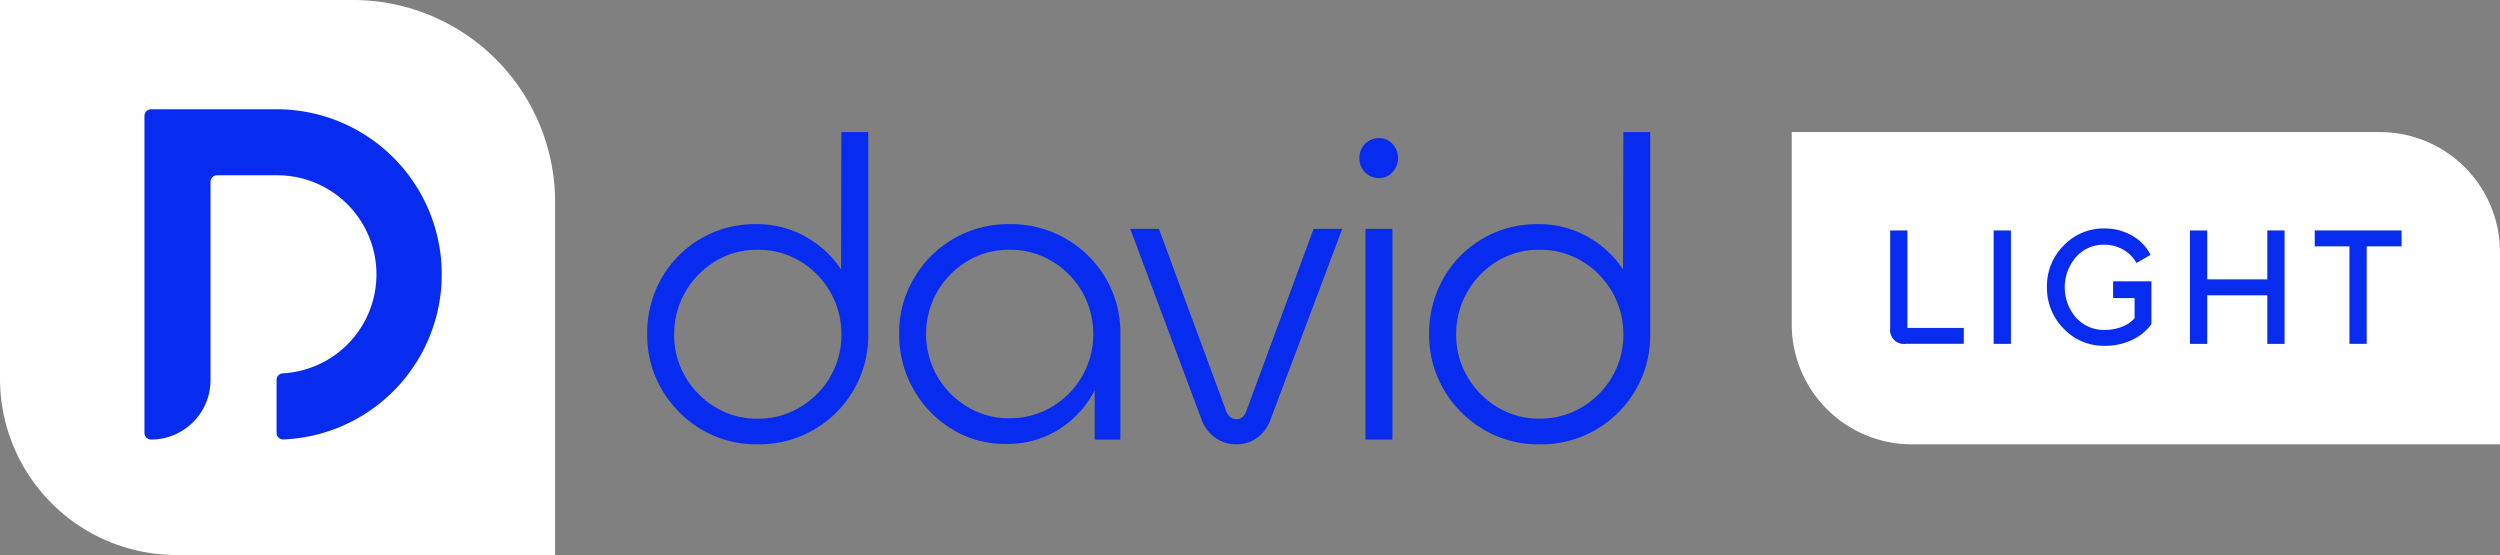 <svg xmlns="http://www.w3.org/2000/svg" xmlns:xlink="http://www.w3.org/1999/xlink" id="Gruppe_5222" data-name="Gruppe 5222" width="204.509" height="45.402" viewBox="0 0 204.509 45.402"><rect x="0" y="0" width="204.509" height="45.402" fill="#808080" stroke="none"/><defs><clipPath id="clip-path"><rect id="Rechteck_2888" data-name="Rechteck 2888" width="204.509" height="45.402" fill="none"></rect></clipPath></defs><g id="Gruppe_5198" data-name="Gruppe 5198" clip-path="url(#clip-path)"><path id="Pfad_4813" data-name="Pfad 4813" d="M982.555,100.4a9.079,9.079,0,0,1-9.069-9.069V76.37h47.357a9.079,9.079,0,0,1,9.068,9.069V100.4Z" transform="translate(-826.159 -64.812)" fill="#fff"></path><path id="Pfad_4814" data-name="Pfad 4814" d="M1016.6,72.883a8.321,8.321,0,0,1,8.312,8.312V95.4h-46.6A8.321,8.321,0,0,1,970,87.091V72.883Zm0-1.513H968.487V87.091a9.825,9.825,0,0,0,9.825,9.825h48.113V81.2a9.825,9.825,0,0,0-9.825-9.825" transform="translate(-821.917 -60.569)" fill="#fff"></path><path id="Pfad_4815" data-name="Pfad 4815" d="M365.713,82.6a8.428,8.428,0,0,0-2.8-2.611,8.094,8.094,0,0,0-4.139-1.084,8.749,8.749,0,0,0-7.746,4.423,9.077,9.077,0,0,0-1.173,4.6,8.764,8.764,0,0,0,1.19,4.495,9.091,9.091,0,0,0,3.233,3.269,8.769,8.769,0,0,0,4.6,1.226,8.921,8.921,0,0,0,7.852-4.424,8.8,8.8,0,0,0,1.208-4.566V71.37h-2.2Zm-.878,8.777a6.949,6.949,0,0,1-2.469,2.5,6.621,6.621,0,0,1-3.482.942,6.528,6.528,0,0,1-3.464-.942,6.994,6.994,0,0,1-2.452-2.5,6.748,6.748,0,0,1-.906-3.446,6.847,6.847,0,0,1,.906-3.464,6.963,6.963,0,0,1,2.452-2.523A6.53,6.53,0,0,1,358.884,81a6.623,6.623,0,0,1,3.482.941,6.919,6.919,0,0,1,2.469,2.523,6.849,6.849,0,0,1,.906,3.464,6.75,6.75,0,0,1-.906,3.446" transform="translate(-296.912 -60.569)" fill="#082bf0"></path><path id="Pfad_4816" data-name="Pfad 4816" d="M499.651,122.334a8.973,8.973,0,0,0-4.6-1.19,8.895,8.895,0,0,0-7.835,4.459,8.765,8.765,0,0,0-1.19,4.495,9.054,9.054,0,0,0,4.282,7.8,8.27,8.27,0,0,0,4.459,1.226,7.907,7.907,0,0,0,4.21-1.119,8.188,8.188,0,0,0,2.9-3c.051-.089.1-.181.142-.272v4.038h2.1V130.1a8.71,8.71,0,0,0-1.208-4.548,9.009,9.009,0,0,0-3.251-3.216M501,133.58a6.947,6.947,0,0,1-2.469,2.5,6.62,6.62,0,0,1-3.482.942,6.526,6.526,0,0,1-3.464-.942,6.992,6.992,0,0,1-2.452-2.5,7.008,7.008,0,0,1,0-6.893,7,7,0,0,1,2.452-2.505,6.53,6.53,0,0,1,3.464-.941,6.624,6.624,0,0,1,3.482.941A6.956,6.956,0,0,1,501,126.687a7.009,7.009,0,0,1,0,6.893" transform="translate(-412.47 -102.81)" fill="#082bf0"></path><path id="Pfad_4817" data-name="Pfad 4817" d="M620.432,138.648a1.166,1.166,0,0,1-.3.462.735.735,0,0,1-.515.177.751.751,0,0,1-.5-.177,1.08,1.08,0,0,1-.32-.462l-5.507-14.923h-2.345l5.792,15.492a3.187,3.187,0,0,0,1.172,1.6,2.964,2.964,0,0,0,1.706.533,2.861,2.861,0,0,0,1.705-.533,3.284,3.284,0,0,0,1.137-1.6l5.827-15.492h-2.345Z" transform="translate(-518.485 -105.001)" fill="#082bf0"></path><path id="Pfad_4818" data-name="Pfad 4818" d="M737.186,74.871a1.467,1.467,0,0,0-.8-.213,1.586,1.586,0,0,0-.8.213,1.549,1.549,0,0,0-.586.586,1.743,1.743,0,0,0,0,1.67,1.549,1.549,0,0,0,.586.586,1.586,1.586,0,0,0,.8.213,1.467,1.467,0,0,0,.8-.213,1.7,1.7,0,0,0,0-2.842" transform="translate(-623.586 -63.359)" fill="#082bf0"></path><rect id="Rechteck_2886" data-name="Rechteck 2886" width="2.203" height="17.232" transform="translate(111.7 18.724)" fill="#082bf0"></rect><path id="Pfad_4819" data-name="Pfad 4819" d="M788.4,71.37,788.368,82.6a8.427,8.427,0,0,0-2.8-2.611,8.094,8.094,0,0,0-4.139-1.084,8.748,8.748,0,0,0-7.745,4.423,9.077,9.077,0,0,0-1.173,4.6,8.764,8.764,0,0,0,1.19,4.495,9.091,9.091,0,0,0,3.233,3.269,8.769,8.769,0,0,0,4.6,1.226,8.921,8.921,0,0,0,7.852-4.424,8.8,8.8,0,0,0,1.208-4.566V71.37Zm-.906,20a6.949,6.949,0,0,1-2.469,2.5,6.621,6.621,0,0,1-3.482.942,6.528,6.528,0,0,1-3.464-.942,6.994,6.994,0,0,1-2.451-2.5,6.748,6.748,0,0,1-.906-3.446,6.847,6.847,0,0,1,.906-3.464,6.963,6.963,0,0,1,2.451-2.523A6.531,6.531,0,0,1,781.539,81a6.624,6.624,0,0,1,3.482.941,6.919,6.919,0,0,1,2.469,2.523,6.849,6.849,0,0,1,.906,3.464,6.75,6.75,0,0,1-.906,3.446" transform="translate(-655.602 -60.569)" fill="#082bf0"></path><path id="Pfad_4820" data-name="Pfad 4820" d="M0,30.97V0H28.87A16.538,16.538,0,0,1,45.409,16.538V45.4H14.432A14.432,14.432,0,0,1,0,30.97" fill="#fff"></path><path id="Pfad_4821" data-name="Pfad 4821" d="M101.342,67.3a13.5,13.5,0,0,0-12.448-8.251H78.626a.54.54,0,0,0-.54.54V85.527a.54.54,0,0,0,.54.54A4.864,4.864,0,0,0,83.49,81.2V64.99a.54.54,0,0,1,.54-.54h4.864a8.106,8.106,0,0,1,.5,16.2.538.538,0,0,0-.5.538v4.33a.539.539,0,0,0,.558.54A13.517,13.517,0,0,0,101.342,67.3" transform="translate(-66.269 -50.11)" fill="#082bf0"></path><path id="Pfad_4822" data-name="Pfad 4822" d="M1111.827,129.209h1.76v1.648a2.523,2.523,0,0,1-1,.686,3.777,3.777,0,0,1-1.447.27,3.06,3.06,0,0,1-2.341-1,3.786,3.786,0,0,1-.007-4.958,2.974,2.974,0,0,1,2.292-1.011,3.121,3.121,0,0,1,1.551.388,2.9,2.9,0,0,1,1.108,1.108l1.149-.665a3.752,3.752,0,0,0-1.544-1.593,4.46,4.46,0,0,0-2.208-.568,4.506,4.506,0,0,0-3.358,1.4,4.663,4.663,0,0,0-1.364,3.379,4.72,4.72,0,0,0,1.364,3.413,4.494,4.494,0,0,0,3.358,1.405,5.012,5.012,0,0,0,2.3-.512,3.962,3.962,0,0,0,1.523-1.26v-3.5h-3.131Z" transform="translate(-938.97 -104.825)" fill="#082bf0"></path><path id="Pfad_4823" data-name="Pfad 4823" d="M1023.1,124.57h-1.412v8a1.138,1.138,0,0,0,1.3,1.274h4.722v-1.3H1023.1Z" transform="translate(-867.065 -105.718)" fill="#082bf0"></path><rect id="Rechteck_2887" data-name="Rechteck 2887" width="1.412" height="9.278" transform="translate(163.086 18.852)" fill="#082bf0"></rect><path id="Pfad_4824" data-name="Pfad 4824" d="M1190.061,128.572h-4.916v-4h-1.413v9.278h1.413v-3.974h4.916v3.974h1.412V124.57h-1.412Z" transform="translate(-1004.587 -105.718)" fill="#082bf0"></path><path id="Pfad_4825" data-name="Pfad 4825" d="M1251.186,124.57v1.3h2.839v7.976h1.412v-7.976h2.853v-1.3Z" transform="translate(-1061.832 -105.718)" fill="#082bf0"></path></g></svg>